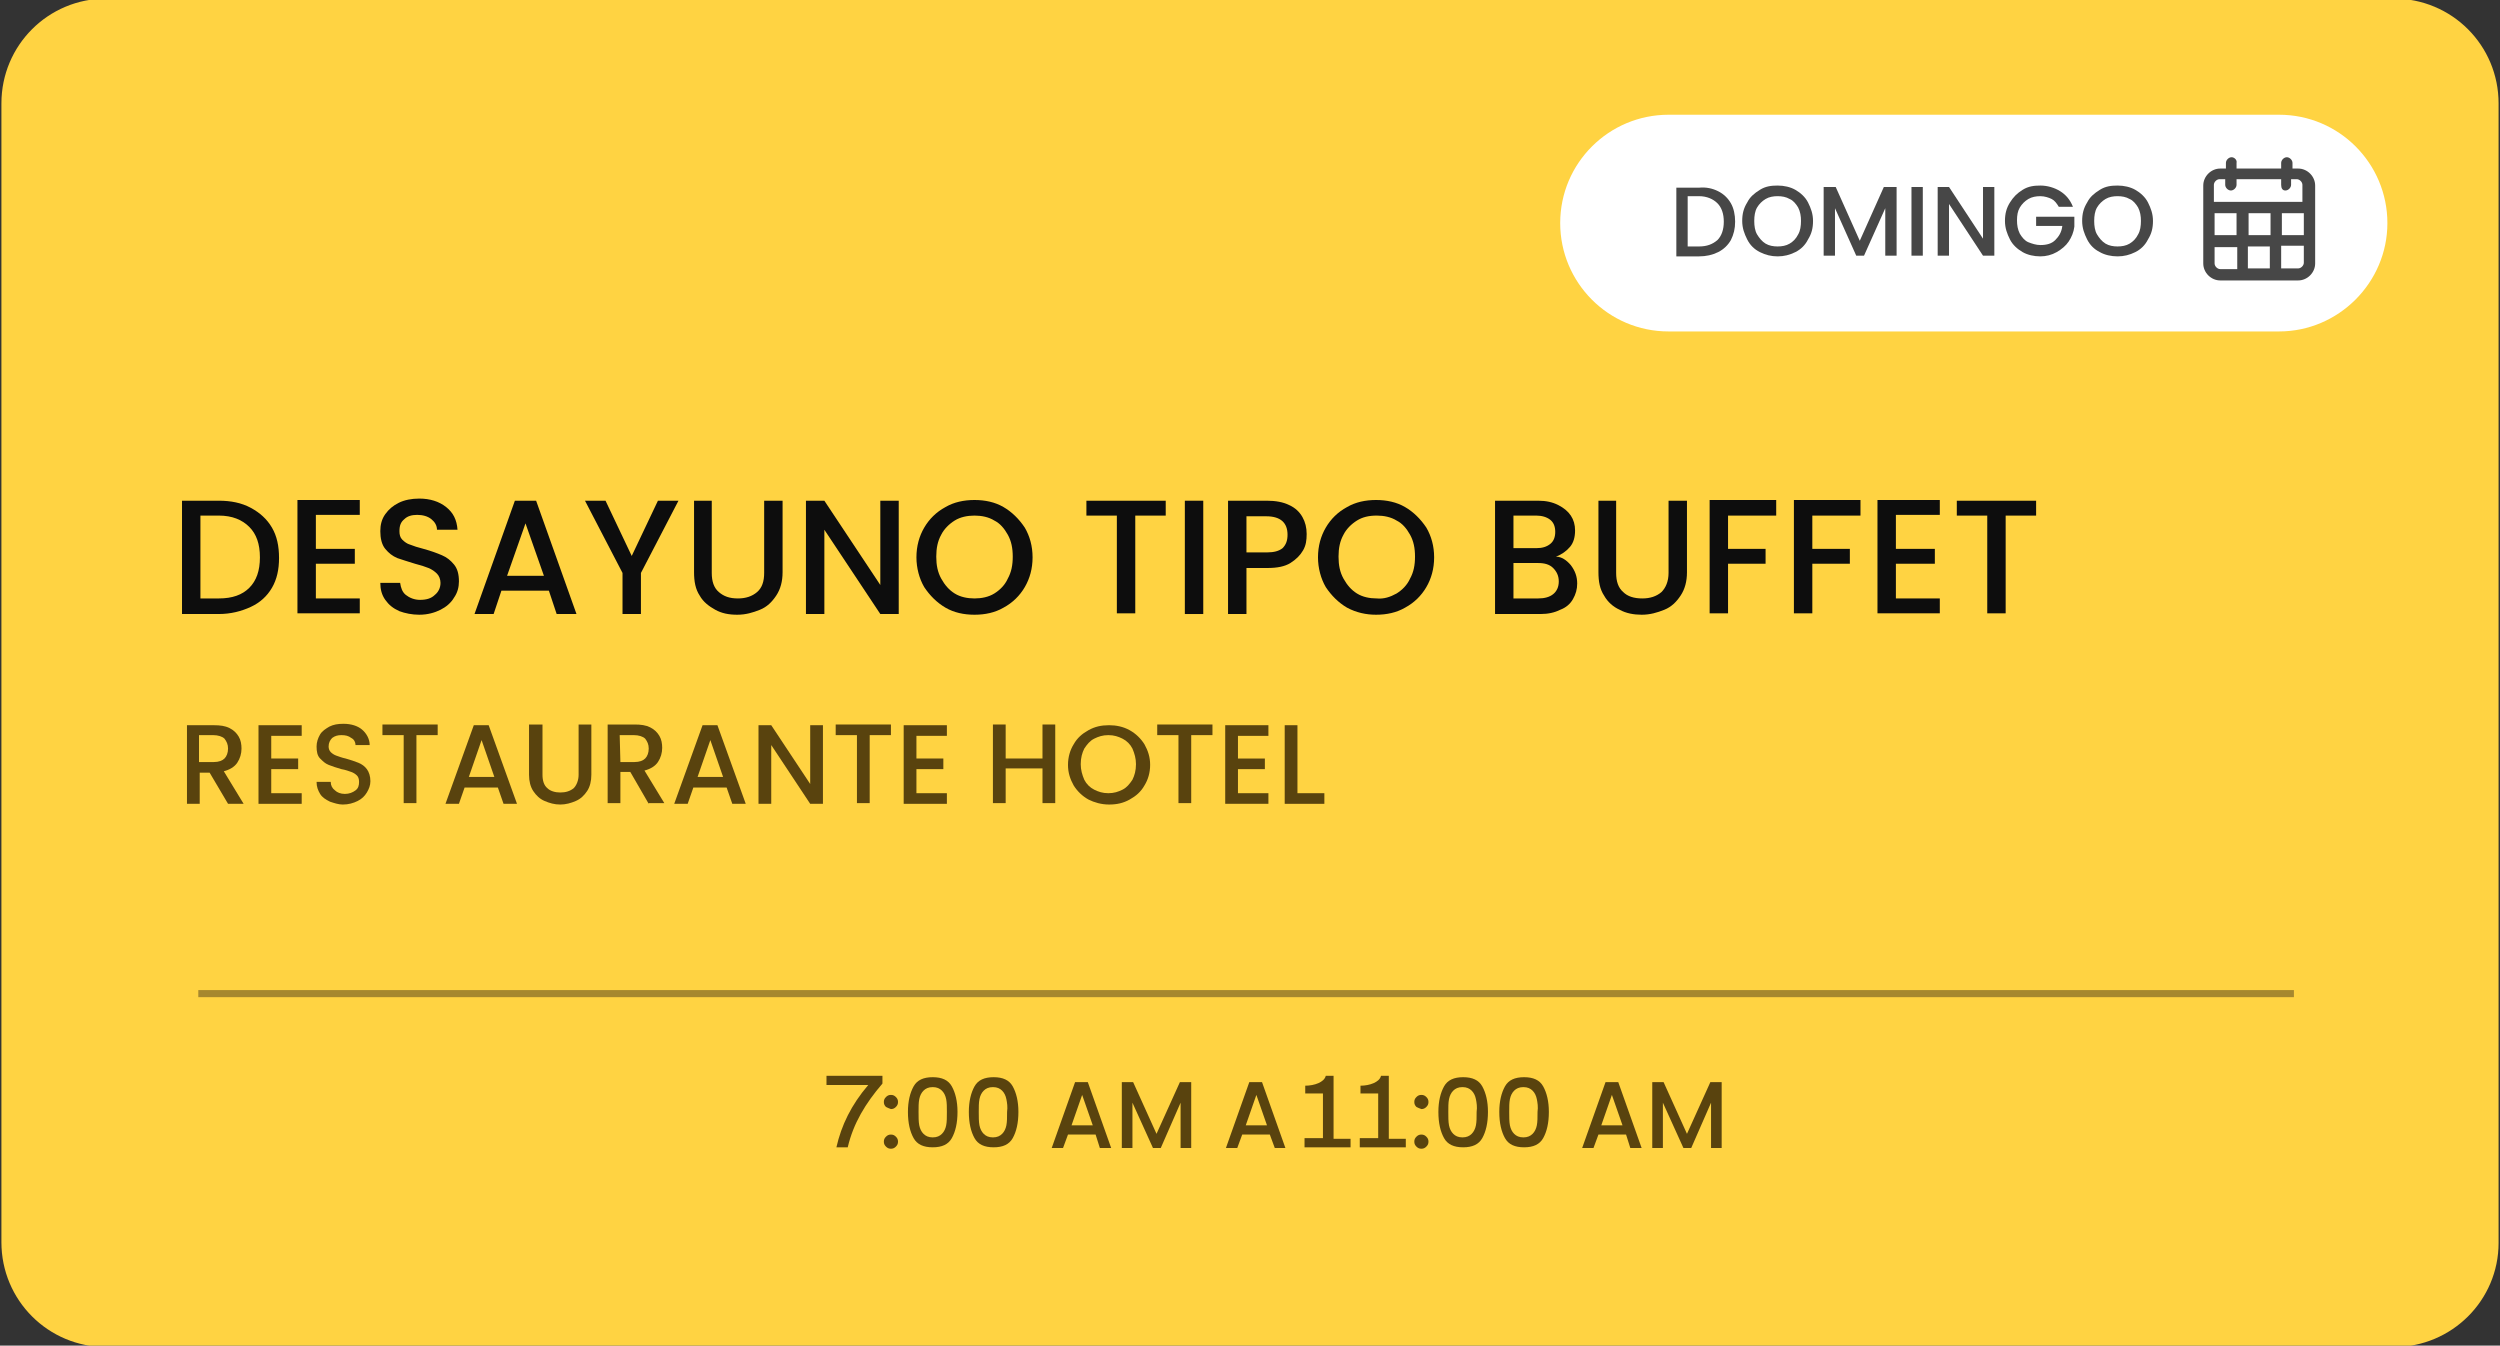 <?xml version="1.0" encoding="utf-8"?>
<!-- Generator: Adobe Illustrator 28.1.0, SVG Export Plug-In . SVG Version: 6.00 Build 0)  -->
<svg version="1.1" id="Capa_1" xmlns="http://www.w3.org/2000/svg" xmlns:xlink="http://www.w3.org/1999/xlink" x="0px" y="0px"
	 viewBox="0 0 353 190" style="enable-background:new 0 0 353 190;" xml:space="preserve">
<rect x="0" y="0" width="353" height="190" fill="#333333" stroke="none"/>
<style type="text/css">
	.st0{fill:#FFD342;}
	.st1{fill:#FFFFFF;}
	.st2{fill:#474747;}
	.st3{fill:none;stroke:#A6882E;stroke-miterlimit:10;}
	.st4{fill:#0D0D0D;}
	.st5{fill:#59430E;}
	.st6{fill-rule:evenodd;clip-rule:evenodd;fill:#474747;}
</style>
<g>
	<path class="st0" d="M338,190.2H15c-8.2,0-14.8-6.6-14.8-14.8V14.6C0.2,6.4,6.8-0.2,15-0.2h323c8.2,0,14.8,6.6,14.8,14.8v160.9
		C352.8,183.6,346.2,190.2,338,190.2z"/>
	<path class="st1" d="M321.8,46.8h-86.2c-8.5,0-15.3-6.9-15.3-15.3l0,0c0-8.5,6.9-15.3,15.3-15.3h86.2c8.5,0,15.3,6.9,15.3,15.3l0,0
		C337.1,39.9,330.2,46.8,321.8,46.8z"/>
	<g>
		<path class="st2" d="M242.6,27c0.8,0.4,1.4,1,1.8,1.7s0.6,1.6,0.6,2.6c0,1-0.2,1.8-0.6,2.6c-0.4,0.7-1,1.3-1.8,1.7
			s-1.7,0.6-2.7,0.6h-3.2v-9.7h3.2C240.9,26.4,241.8,26.6,242.6,27z M242.5,33.9c0.6-0.6,0.9-1.5,0.9-2.6s-0.3-2-0.9-2.6
			c-0.6-0.6-1.5-1-2.6-1h-1.6v7.1h1.6C241,34.8,241.8,34.5,242.5,33.9z"/>
		<path class="st2" d="M248.5,35.6c-0.8-0.4-1.4-1-1.8-1.8c-0.4-0.8-0.7-1.6-0.7-2.6s0.2-1.8,0.7-2.6c0.4-0.8,1-1.3,1.8-1.8
			s1.6-0.6,2.5-0.6s1.8,0.2,2.5,0.6s1.4,1,1.8,1.8c0.4,0.8,0.7,1.6,0.7,2.6c0,1-0.2,1.8-0.7,2.6c-0.4,0.8-1,1.4-1.8,1.8
			s-1.6,0.6-2.5,0.6C250.1,36.2,249.3,36,248.5,35.6z M252.7,34.4c0.5-0.3,0.9-0.7,1.2-1.3c0.3-0.5,0.4-1.2,0.4-1.9
			s-0.1-1.3-0.4-1.9c-0.3-0.5-0.7-1-1.2-1.2c-0.5-0.3-1.1-0.4-1.7-0.4s-1.2,0.1-1.7,0.4s-0.9,0.7-1.2,1.2s-0.4,1.2-0.4,1.9
			s0.1,1.4,0.4,1.9c0.3,0.5,0.7,1,1.2,1.3s1.1,0.4,1.7,0.4S252.2,34.7,252.7,34.4z"/>
		<path class="st2" d="M267.8,26.4v9.7h-1.6v-6.7l-3,6.7h-1.1l-3-6.7v6.7h-1.6v-9.7h1.7l3.4,7.6l3.4-7.6
			C266,26.4,267.8,26.4,267.8,26.4z"/>
		<path class="st2" d="M271.5,26.4v9.7h-1.6v-9.7C269.9,26.4,271.5,26.4,271.5,26.4z"/>
		<path class="st2" d="M281.6,36.1H280l-4.8-7.3v7.3h-1.6v-9.7h1.6l4.8,7.3v-7.3h1.6V36.1z"/>
		<path class="st2" d="M290.7,29.2c-0.3-0.5-0.6-0.9-1-1.1s-1-0.4-1.6-0.4s-1.2,0.1-1.7,0.4s-0.9,0.7-1.2,1.2
			c-0.3,0.5-0.4,1.1-0.4,1.8s0.1,1.3,0.4,1.9c0.3,0.5,0.7,1,1.2,1.2s1.1,0.4,1.7,0.4c0.9,0,1.6-0.2,2.1-0.7s0.9-1.1,1-2h-3.7v-1.3
			h5.4V32c-0.1,0.8-0.4,1.5-0.8,2.1s-1,1.1-1.7,1.5s-1.5,0.6-2.3,0.6c-0.9,0-1.8-0.2-2.5-0.6s-1.4-1-1.8-1.8s-0.7-1.6-0.7-2.6
			s0.2-1.8,0.7-2.6s1-1.3,1.8-1.8s1.6-0.6,2.5-0.6c1,0,2,0.3,2.8,0.8s1.4,1.2,1.8,2.2C292.7,29.2,290.7,29.2,290.7,29.2z"/>
		<path class="st2" d="M296.5,35.6c-0.8-0.4-1.4-1-1.8-1.8s-0.7-1.6-0.7-2.6s0.2-1.8,0.7-2.6c0.4-0.8,1-1.3,1.8-1.8s1.6-0.6,2.5-0.6
			s1.8,0.2,2.5,0.6s1.4,1,1.8,1.8s0.7,1.6,0.7,2.6c0,1-0.2,1.8-0.7,2.6c-0.4,0.8-1,1.4-1.8,1.8s-1.6,0.6-2.5,0.6
			C298.1,36.2,297.2,36,296.5,35.6z M300.7,34.4c0.5-0.3,0.9-0.7,1.2-1.3c0.3-0.5,0.4-1.2,0.4-1.9s-0.1-1.3-0.4-1.9
			c-0.3-0.5-0.7-1-1.2-1.2c-0.5-0.3-1.1-0.4-1.7-0.4s-1.2,0.1-1.7,0.4s-0.9,0.7-1.2,1.2c-0.3,0.5-0.4,1.2-0.4,1.9s0.1,1.4,0.4,1.9
			s0.7,1,1.2,1.3s1.1,0.4,1.7,0.4S300.2,34.7,300.7,34.4z"/>
	</g>
	<line class="st3" x1="28" y1="140.3" x2="323.9" y2="140.3"/>
	<g>
		<path class="st4" d="M35.4,71.7c1.3,0.7,2.3,1.6,3,2.8c0.7,1.2,1,2.6,1,4.3c0,1.6-0.3,3-1,4.2s-1.7,2.1-3,2.7s-2.8,1-4.5,1h-5.2
			v-16h5.2C32.6,70.7,34.1,71,35.4,71.7z M35.2,83c1-1,1.5-2.4,1.5-4.3s-0.5-3.3-1.5-4.3s-2.4-1.6-4.3-1.6h-2.6v11.7h2.6
			C32.8,84.5,34.2,84,35.2,83z"/>
		<path class="st4" d="M44.6,72.8v4.7h5.5v2.1h-5.5v4.9h6.2v2.1H42v-16h8.8v2.1h-6.2V72.8z"/>
		<path class="st4" d="M56.4,86.3c-0.9-0.4-1.5-0.9-2-1.6s-0.7-1.5-0.7-2.4h2.8c0.1,0.7,0.3,1.3,0.8,1.7s1.2,0.7,2,0.7
			c0.9,0,1.6-0.2,2.1-0.7c0.5-0.4,0.8-1,0.8-1.7c0-0.5-0.2-1-0.5-1.3s-0.7-0.6-1.2-0.8c-0.5-0.2-1.1-0.4-1.9-0.6
			c-1-0.3-1.9-0.6-2.5-0.8c-0.7-0.3-1.2-0.7-1.7-1.3S53.7,76,53.7,75c0-0.9,0.2-1.7,0.7-2.4c0.5-0.7,1.1-1.2,1.9-1.6
			c0.8-0.4,1.8-0.6,2.9-0.6c1.5,0,2.8,0.4,3.8,1.2c1,0.8,1.5,1.8,1.6,3.2h-2.9c0-0.6-0.3-1.1-0.8-1.5s-1.2-0.6-2-0.6
			s-1.4,0.2-1.8,0.6c-0.5,0.4-0.7,0.9-0.7,1.7c0,0.5,0.1,0.9,0.4,1.2c0.3,0.3,0.7,0.6,1.1,0.7c0.5,0.2,1.1,0.4,1.9,0.6
			c1.1,0.3,1.9,0.6,2.6,0.9s1.2,0.7,1.7,1.3c0.5,0.6,0.7,1.4,0.7,2.4c0,0.8-0.2,1.6-0.7,2.3c-0.4,0.7-1.1,1.3-1.9,1.7
			c-0.8,0.4-1.8,0.7-3,0.7C58.2,86.8,57.2,86.6,56.4,86.3z"/>
		<path class="st4" d="M77.5,83.4h-6.7l-1.1,3.3H67l5.7-16h3l5.7,16h-2.8L77.5,83.4z M76.8,81.3l-2.6-7.4l-2.6,7.4H76.8z"/>
		<path class="st4" d="M95.8,70.7l-5.3,10.2v5.8h-2.6v-5.8l-5.3-10.2h2.9l3.7,7.8l3.7-7.8H95.8z"/>
		<path class="st4" d="M100.5,70.7v10.2c0,1.2,0.3,2.1,1,2.7s1.5,0.9,2.7,0.9c1.1,0,2-0.3,2.7-0.9s1-1.5,1-2.7V70.7h2.6v10.1
			c0,1.3-0.3,2.4-0.9,3.3s-1.3,1.6-2.3,2s-2,0.7-3.2,0.7s-2.2-0.2-3.1-0.7s-1.7-1.1-2.2-2c-0.6-0.9-0.8-2-0.8-3.3V70.7H100.5z"/>
		<path class="st4" d="M126.9,86.7h-2.6l-7.9-11.9v11.9h-2.6v-16h2.6l7.9,11.9V70.7h2.6V86.7z"/>
		<path class="st4" d="M133.5,85.8c-1.2-0.7-2.2-1.7-3-2.9c-0.7-1.2-1.1-2.7-1.1-4.2c0-1.6,0.4-3,1.1-4.2c0.7-1.2,1.7-2.2,3-2.9
			c1.2-0.7,2.6-1,4.1-1s2.9,0.3,4.1,1c1.2,0.7,2.2,1.7,3,2.9c0.7,1.2,1.1,2.6,1.1,4.2s-0.4,3-1.1,4.2c-0.7,1.2-1.7,2.2-3,2.9
			c-1.2,0.7-2.6,1-4.1,1S134.7,86.5,133.5,85.8z M140.4,83.8c0.8-0.5,1.5-1.2,1.9-2.1c0.5-0.9,0.7-1.9,0.7-3.1s-0.2-2.2-0.7-3.1
			s-1.1-1.6-1.9-2c-0.8-0.5-1.8-0.7-2.8-0.7s-2,0.2-2.8,0.7s-1.5,1.2-1.9,2c-0.5,0.9-0.7,1.9-0.7,3.1s0.2,2.2,0.7,3.1
			s1.1,1.6,1.9,2.1c0.8,0.5,1.8,0.7,2.8,0.7S139.6,84.3,140.4,83.8z"/>
		<path class="st4" d="M164.6,70.7v2.1h-4.3v13.8h-2.6V72.8h-4.3v-2.1C153.4,70.7,164.6,70.7,164.6,70.7z"/>
		<path class="st4" d="M169.9,70.7v16h-2.6v-16H169.9z"/>
		<path class="st4" d="M184,77.7c-0.4,0.7-1,1.3-1.8,1.8s-1.9,0.7-3.2,0.7h-3v6.5h-2.6v-16h5.5c1.2,0,2.3,0.2,3.1,0.6
			c0.9,0.4,1.5,1,1.9,1.7s0.6,1.5,0.6,2.4C184.5,76.3,184.4,77,184,77.7z M181.1,77.4c0.5-0.5,0.7-1.1,0.7-1.9c0-1.7-1-2.6-3-2.6
			H176V78h2.9C179.9,78,180.6,77.8,181.1,77.4z"/>
		<path class="st4" d="M190.2,85.8c-1.2-0.7-2.2-1.7-3-2.9c-0.7-1.2-1.1-2.7-1.1-4.2c0-1.6,0.4-3,1.1-4.2c0.7-1.2,1.7-2.2,3-2.9
			c1.2-0.7,2.6-1,4.1-1s2.9,0.3,4.1,1c1.2,0.7,2.2,1.7,3,2.9c0.7,1.2,1.1,2.6,1.1,4.2s-0.4,3-1.1,4.2c-0.7,1.2-1.7,2.2-3,2.9
			c-1.2,0.7-2.6,1-4.1,1C192.9,86.8,191.5,86.5,190.2,85.8z M197.2,83.8c0.8-0.5,1.5-1.2,1.9-2.1c0.5-0.9,0.7-1.9,0.7-3.1
			s-0.2-2.2-0.7-3.1s-1.1-1.6-1.9-2c-0.8-0.5-1.8-0.7-2.8-0.7c-1.1,0-2,0.2-2.8,0.7s-1.5,1.2-1.9,2c-0.5,0.9-0.7,1.9-0.7,3.1
			s0.2,2.2,0.7,3.1s1.1,1.6,1.9,2.1c0.8,0.5,1.8,0.7,2.8,0.7C195.4,84.6,196.3,84.3,197.2,83.8z"/>
		<path class="st4" d="M221.8,79.8c0.6,0.8,0.9,1.6,0.9,2.6c0,0.8-0.2,1.5-0.6,2.2c-0.4,0.7-1,1.2-1.8,1.5c-0.8,0.4-1.7,0.6-2.8,0.6
			h-6.4v-16h6.1c1.1,0,2,0.2,2.8,0.6s1.4,0.9,1.8,1.5s0.6,1.3,0.6,2.1c0,0.9-0.2,1.7-0.7,2.3c-0.5,0.6-1.2,1.1-2,1.4
			C220.5,78.6,221.2,79.1,221.8,79.8z M213.7,77.4h3.2c0.9,0,1.5-0.2,2-0.6s0.7-1,0.7-1.7s-0.2-1.3-0.7-1.7c-0.5-0.4-1.2-0.6-2-0.6
			h-3.2V77.4z M219.3,83.9c0.5-0.4,0.8-1,0.8-1.8s-0.3-1.4-0.8-1.9s-1.2-0.7-2.1-0.7h-3.5v5h3.5C218.1,84.5,218.8,84.3,219.3,83.9z"
			/>
		<path class="st4" d="M228.2,70.7v10.2c0,1.2,0.3,2.1,1,2.7c0.6,0.6,1.5,0.9,2.7,0.9c1.1,0,2-0.3,2.7-0.9c0.6-0.6,1-1.5,1-2.7V70.7
			h2.6v10.1c0,1.3-0.3,2.4-0.9,3.3c-0.6,0.9-1.3,1.6-2.3,2s-2,0.7-3.2,0.7c-1.1,0-2.2-0.2-3.1-0.7c-0.9-0.4-1.7-1.1-2.2-2
			c-0.6-0.9-0.8-2-0.8-3.3V70.7H228.2z"/>
		<path class="st4" d="M250.8,70.7v2.1H244v4.7h5.3v2.1H244v7h-2.6v-16h9.4V70.7z"/>
		<path class="st4" d="M262.7,70.7v2.1h-6.8v4.7h5.3v2.1h-5.3v7h-2.6v-16h9.4V70.7z"/>
		<path class="st4" d="M267.7,72.8v4.7h5.5v2.1h-5.5v4.9h6.2v2.1h-8.8v-16h8.8v2.1h-6.2V72.8z"/>
		<path class="st4" d="M287.5,70.7v2.1h-4.3v13.8h-2.6V72.8h-4.3v-2.1C276.3,70.7,287.5,70.7,287.5,70.7z"/>
	</g>
	<g>
		<path class="st5" d="M32.2,113.5l-2.6-4.4h-1.4v4.4h-1.8v-11.1h3.8c0.9,0,1.6,0.1,2.2,0.4c0.6,0.3,1,0.7,1.3,1.2s0.4,1.1,0.4,1.7
			c0,0.7-0.2,1.4-0.6,2c-0.4,0.6-1.1,1-1.9,1.2l2.8,4.6C34.4,113.5,32.2,113.5,32.2,113.5z M28.2,107.6h2c0.7,0,1.2-0.2,1.5-0.5
			s0.5-0.8,0.5-1.4s-0.2-1-0.5-1.4c-0.3-0.3-0.9-0.5-1.6-0.5h-2v3.8H28.2z"/>
		<path class="st5" d="M38.3,103.8v3.3h3.8v1.5h-3.8v3.4h4.3v1.5h-6.1v-11.1h6.1v1.5h-4.3V103.8z"/>
		<path class="st5" d="M46.6,113.2c-0.6-0.3-1.1-0.6-1.4-1.1c-0.3-0.5-0.5-1-0.5-1.7h2c0,0.5,0.2,0.9,0.6,1.2
			c0.3,0.3,0.8,0.5,1.4,0.5c0.6,0,1.1-0.2,1.5-0.5s0.5-0.7,0.5-1.2c0-0.4-0.1-0.7-0.3-0.9c-0.2-0.2-0.5-0.4-0.8-0.5
			s-0.8-0.3-1.4-0.4c-0.7-0.2-1.3-0.4-1.8-0.6s-0.8-0.5-1.2-0.9s-0.5-1-0.5-1.7c0-0.6,0.2-1.2,0.5-1.7s0.8-0.8,1.3-1.1
			c0.6-0.3,1.2-0.4,2-0.4c1.1,0,2,0.3,2.6,0.8s1.1,1.3,1.1,2.2h-2c0-0.4-0.2-0.8-0.6-1c-0.4-0.3-0.8-0.4-1.4-0.4
			c-0.5,0-0.9,0.1-1.3,0.4c-0.3,0.3-0.5,0.7-0.5,1.2c0,0.3,0.1,0.6,0.3,0.8c0.2,0.2,0.5,0.4,0.8,0.5s0.8,0.3,1.3,0.4
			c0.7,0.2,1.3,0.4,1.8,0.6s0.9,0.5,1.2,0.9s0.5,1,0.5,1.7c0,0.6-0.2,1.1-0.5,1.6s-0.7,0.9-1.3,1.2s-1.3,0.5-2.1,0.5
			C47.8,113.6,47.2,113.4,46.6,113.2z"/>
		<path class="st5" d="M61.8,102.3v1.5h-3v9.6H57v-9.6h-3v-1.5H61.8z"/>
		<path class="st5" d="M70.3,111.2h-4.7l-0.8,2.3h-1.9l4-11.1H69l4,11.1h-1.9L70.3,111.2z M69.8,109.7l-1.8-5.2l-1.8,5.2H69.8z"/>
		<path class="st5" d="M76.6,102.3v7.1c0,0.8,0.2,1.5,0.7,1.9c0.4,0.4,1.1,0.6,1.8,0.6c0.8,0,1.4-0.2,1.9-0.6
			c0.4-0.4,0.7-1.1,0.7-1.9v-7.1h1.8v7.1c0,0.9-0.2,1.7-0.6,2.3s-0.9,1.1-1.6,1.4s-1.4,0.5-2.2,0.5c-0.8,0-1.5-0.2-2.2-0.5
			s-1.2-0.8-1.6-1.4s-0.6-1.4-0.6-2.3v-7.1H76.6z"/>
		<path class="st5" d="M91.6,113.5L89,109h-1.4v4.4h-1.8v-11.1h3.8c0.9,0,1.6,0.1,2.2,0.4s1,0.7,1.3,1.2s0.4,1.1,0.4,1.7
			c0,0.7-0.2,1.4-0.6,2s-1.1,1-1.9,1.2l2.8,4.6h-2.2V113.5z M87.6,107.6h2c0.7,0,1.2-0.2,1.5-0.5s0.5-0.8,0.5-1.4s-0.2-1-0.5-1.4
			c-0.3-0.3-0.9-0.5-1.6-0.5h-2L87.6,107.6L87.6,107.6z"/>
		<path class="st5" d="M102.6,111.2h-4.7l-0.8,2.3h-1.9l4-11.1h2.1l4,11.1h-1.9L102.6,111.2z M102.1,109.7l-1.8-5.2l-1.8,5.2H102.1z
			"/>
		<path class="st5" d="M116.2,113.5h-1.8l-5.5-8.3v8.3h-1.8v-11.1h1.8l5.5,8.3v-8.3h1.8V113.5z"/>
		<path class="st5" d="M125.8,102.3v1.5h-3v9.6H121v-9.6h-3v-1.5H125.8z"/>
		<path class="st5" d="M129.4,103.8v3.3h3.8v1.5h-3.8v3.4h4.3v1.5h-6.1v-11.1h6.1v1.5h-4.3V103.8z"/>
		<path class="st5" d="M149,102.3v11.1h-1.8v-4.9H142v4.9h-1.8v-11.1h1.8v4.8h5.2v-4.8H149z"/>
		<path class="st5" d="M153.7,112.9c-0.9-0.5-1.6-1.2-2.1-2c-0.5-0.9-0.8-1.8-0.8-2.9s0.3-2.1,0.8-2.9c0.5-0.9,1.2-1.5,2.1-2
			c0.9-0.5,1.8-0.7,2.9-0.7c1,0,2,0.2,2.9,0.7s1.6,1.2,2.1,2c0.5,0.9,0.8,1.8,0.8,2.9s-0.3,2.1-0.8,2.9c-0.5,0.9-1.2,1.5-2.1,2
			c-0.9,0.5-1.8,0.7-2.9,0.7S154.5,113.3,153.7,112.9z M158.5,111.5c0.6-0.3,1-0.8,1.4-1.4c0.3-0.6,0.5-1.3,0.5-2.2
			c0-0.8-0.2-1.5-0.5-2.2c-0.3-0.6-0.8-1.1-1.4-1.4c-0.6-0.3-1.2-0.5-2-0.5s-1.4,0.2-2,0.5s-1,0.8-1.4,1.4c-0.3,0.6-0.5,1.3-0.5,2.2
			c0,0.8,0.2,1.5,0.5,2.2c0.3,0.6,0.8,1.1,1.4,1.4c0.6,0.3,1.2,0.5,2,0.5S157.9,111.8,158.5,111.5z"/>
		<path class="st5" d="M171.2,102.3v1.5h-3v9.6h-1.8v-9.6h-3v-1.5H171.2z"/>
		<path class="st5" d="M174.8,103.8v3.3h3.8v1.5h-3.8v3.4h4.3v1.5H173v-11.1h6.1v1.5h-4.3V103.8z"/>
		<path class="st5" d="M183.2,112h3.8v1.5h-5.6v-11.1h1.8V112z"/>
	</g>
	<g>
		<path class="st5" d="M125.1,156.3c-0.2-0.2-0.3-0.4-0.3-0.7s0.1-0.5,0.3-0.7s0.4-0.3,0.7-0.3s0.5,0.1,0.7,0.3s0.3,0.4,0.3,0.7
			s-0.1,0.5-0.3,0.7s-0.4,0.3-0.7,0.3C125.5,156.5,125.3,156.4,125.1,156.3z M125.1,161.9c-0.2-0.2-0.3-0.4-0.3-0.7s0.1-0.5,0.3-0.7
			s0.4-0.3,0.7-0.3s0.5,0.1,0.7,0.3s0.3,0.4,0.3,0.7s-0.1,0.5-0.3,0.7s-0.4,0.3-0.7,0.3S125.3,162.1,125.1,161.9z"/>
		<path class="st5" d="M129,153.4c0.5-0.9,1.4-1.3,2.7-1.3s2.2,0.4,2.7,1.3c0.5,0.9,0.8,2.1,0.8,3.6c0,1.6-0.3,2.8-0.8,3.7
			s-1.4,1.3-2.7,1.3s-2.2-0.4-2.7-1.3c-0.5-0.9-0.8-2.1-0.8-3.7C128.2,155.5,128.5,154.3,129,153.4z M133.6,155.2
			c-0.1-0.5-0.3-0.9-0.6-1.2s-0.7-0.5-1.3-0.5s-1,0.2-1.3,0.5s-0.5,0.7-0.6,1.2s-0.1,1.1-0.1,1.8s0,1.4,0.1,1.9s0.3,0.9,0.6,1.2
			s0.7,0.5,1.3,0.5s1-0.2,1.3-0.5s0.5-0.7,0.6-1.2s0.1-1.1,0.1-1.9C133.7,156.3,133.7,155.7,133.6,155.2z"/>
		<path class="st5" d="M137.6,153.4c0.5-0.9,1.4-1.3,2.7-1.3s2.2,0.4,2.7,1.3c0.5,0.9,0.8,2.1,0.8,3.6c0,1.6-0.3,2.8-0.8,3.7
			s-1.4,1.3-2.7,1.3s-2.2-0.4-2.7-1.3c-0.5-0.9-0.8-2.1-0.8-3.7C136.8,155.5,137.1,154.3,137.6,153.4z M142.1,155.2
			c-0.1-0.5-0.3-0.9-0.6-1.2s-0.7-0.5-1.3-0.5s-1,0.2-1.3,0.5s-0.5,0.7-0.6,1.2s-0.1,1.1-0.1,1.8s0,1.4,0.1,1.9s0.3,0.9,0.6,1.2
			s0.7,0.5,1.3,0.5s1-0.2,1.3-0.5s0.5-0.7,0.6-1.2s0.1-1.1,0.1-1.9C142.3,156.3,142.2,155.7,142.1,155.2z"/>
		<path class="st5" d="M154.7,160.2h-3.9l-0.7,1.9h-1.6l3.3-9.3h1.8l3.3,9.3h-1.6L154.7,160.2z M154.3,158.9l-1.5-4.3l-1.5,4.3
			H154.3z"/>
		<path class="st5" d="M168.2,152.8v9.3h-1.5v-6.4l-2.8,6.4h-1.1l-2.9-6.4v6.4h-1.5v-9.3h1.6l3.3,7.3l3.3-7.3H168.2z"/>
		<path class="st5" d="M179.3,160.2h-3.9l-0.7,1.9h-1.6l3.3-9.3h1.8l3.3,9.3H180L179.3,160.2z M178.9,158.9l-1.5-4.3l-1.5,4.3H178.9
			z"/>
		<path class="st5" d="M200,156.3c-0.2-0.2-0.3-0.4-0.3-0.7s0.1-0.5,0.3-0.7s0.4-0.3,0.7-0.3s0.5,0.1,0.7,0.3s0.3,0.4,0.3,0.7
			s-0.1,0.5-0.3,0.7s-0.4,0.3-0.7,0.3C200.4,156.5,200.2,156.4,200,156.3z M200,161.9c-0.2-0.2-0.3-0.4-0.3-0.7s0.1-0.5,0.3-0.7
			s0.4-0.3,0.7-0.3s0.5,0.1,0.7,0.3s0.3,0.4,0.3,0.7s-0.1,0.5-0.3,0.7s-0.4,0.3-0.7,0.3S200.2,162.1,200,161.9z"/>
		<path class="st5" d="M203.9,153.4c0.5-0.9,1.4-1.3,2.7-1.3s2.2,0.4,2.7,1.3c0.5,0.9,0.8,2.1,0.8,3.6c0,1.6-0.3,2.8-0.8,3.7
			s-1.4,1.3-2.7,1.3s-2.2-0.4-2.7-1.3c-0.5-0.9-0.8-2.1-0.8-3.7C203.1,155.5,203.4,154.3,203.9,153.4z M208.4,155.2
			c-0.1-0.5-0.3-0.9-0.6-1.2s-0.7-0.5-1.3-0.5s-1,0.2-1.3,0.5s-0.5,0.7-0.6,1.2s-0.1,1.1-0.1,1.8s0,1.4,0.1,1.9s0.3,0.9,0.6,1.2
			s0.7,0.5,1.3,0.5s1-0.2,1.3-0.5s0.5-0.7,0.6-1.2s0.1-1.1,0.1-1.9C208.6,156.3,208.5,155.7,208.4,155.2z"/>
		<path class="st5" d="M212.5,153.4c0.5-0.9,1.4-1.3,2.7-1.3s2.2,0.4,2.7,1.3c0.5,0.9,0.8,2.1,0.8,3.6c0,1.6-0.3,2.8-0.8,3.7
			s-1.4,1.3-2.7,1.3s-2.2-0.4-2.7-1.3s-0.8-2.1-0.8-3.7C211.7,155.5,212,154.3,212.5,153.4z M217,155.2c-0.1-0.5-0.3-0.9-0.6-1.2
			s-0.7-0.5-1.3-0.5s-1,0.2-1.3,0.5s-0.5,0.7-0.6,1.2s-0.1,1.1-0.1,1.8s0,1.4,0.1,1.9s0.3,0.9,0.6,1.2s0.7,0.5,1.3,0.5
			s1-0.2,1.3-0.5s0.5-0.7,0.6-1.2s0.1-1.1,0.1-1.9C217.2,156.3,217.1,155.7,217,155.2z"/>
		<path class="st5" d="M229.6,160.2h-3.9l-0.7,1.9h-1.6l3.3-9.3h1.8l3.3,9.3h-1.6L229.6,160.2z M229.1,158.9l-1.5-4.3l-1.5,4.3
			H229.1z"/>
		<path class="st5" d="M243.1,152.8v9.3h-1.5v-6.4l-2.8,6.4h-1.1l-2.9-6.4v6.4h-1.5v-9.3h1.6l3.3,7.3l3.3-7.3H243.1z"/>
		<g>
			<path class="st5" d="M124.6,153c-2.4,2.8-4.1,5.6-4.9,9h-1.6c0.7-3.1,2.1-6,4.5-8.8h-5.9v-1.3h7.9V153z"/>
		</g>
		<g>
			<path class="st5" d="M190.7,162h-6.5v-1.3h2.6v-6.3h-2.5v-1.1c1.3,0,2.7-0.5,2.9-1.4h1.1v8.9h2.4V162z"/>
			<path class="st5" d="M198.5,162H192v-1.3h2.6v-6.3h-2.5v-1.1c1.3,0,2.7-0.5,2.9-1.4h1.1v8.9h2.4V162z"/>
		</g>
	</g>
	<path class="st6" d="M315.1,22.2c-0.4,0-0.8,0.4-0.8,0.8v0.8h-0.8c-1.3,0-2.4,1.1-2.4,2.4v11c0,1.3,1.1,2.4,2.4,2.4h11
		c1.3,0,2.4-1.1,2.4-2.4v-11c0-1.3-1.1-2.4-2.4-2.4h-0.8V23c0-0.4-0.4-0.8-0.8-0.8s-0.8,0.4-0.8,0.8v0.8h-6.3V23
		C315.9,22.6,315.5,22.2,315.1,22.2z M322.1,26.1v-0.8h-6.3v0.8c0,0.4-0.4,0.8-0.8,0.8s-0.8-0.4-0.8-0.8v-0.8h-0.8
		c-0.4,0-0.8,0.4-0.8,0.8v2.4h12.5v-2.4c0-0.4-0.4-0.8-0.8-0.8h-0.8v0.8c0,0.4-0.4,0.8-0.8,0.8S322.1,26.6,322.1,26.1z M312.7,33.2
		v-3.1h3.1v3.1H312.7z M312.7,34.8v2.4c0,0.4,0.4,0.8,0.8,0.8h2.4v-3.1h-3.2V34.8z M317.4,34.8v3.1h3.1v-3.1H317.4z M322.1,34.8v3.1
		h2.4c0.4,0,0.8-0.4,0.8-0.8v-2.4h-3.2V34.8z M325.3,33.2h-3.1v-3.1h3.1V33.2z M320.6,33.2h-3.1v-3.1h3.1V33.2z"/>
</g>
</svg>
